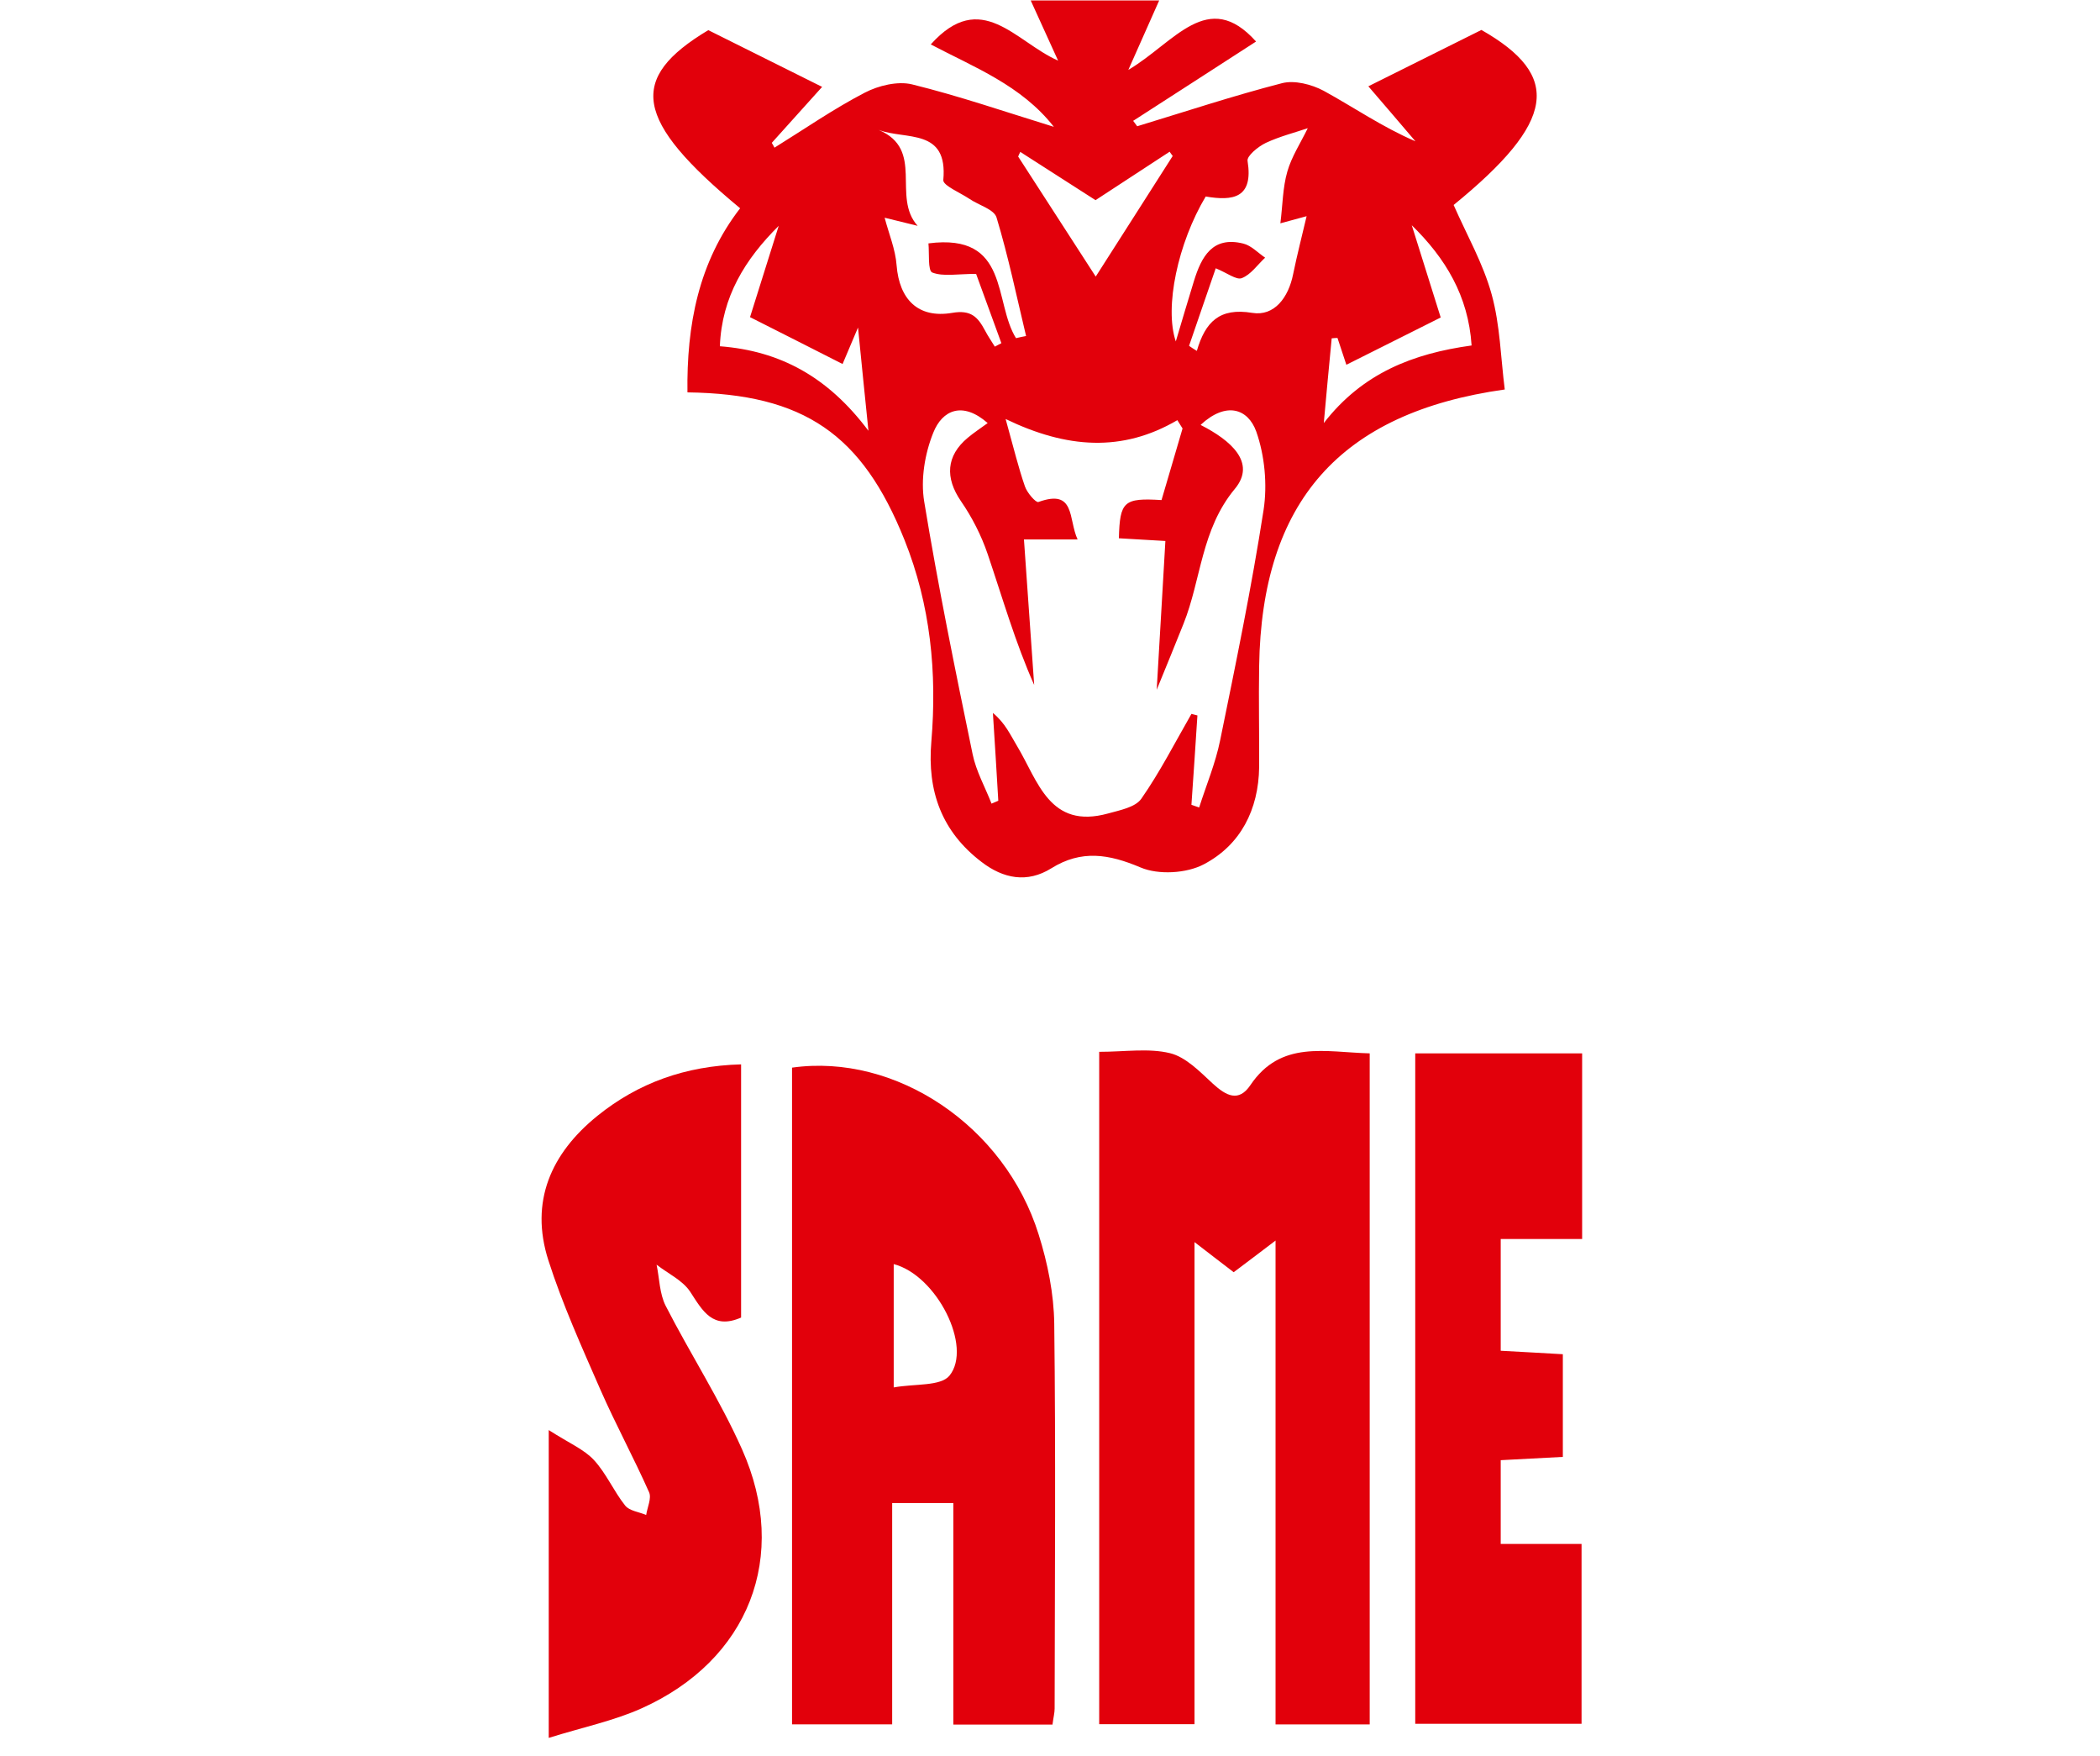 <?xml version="1.0" encoding="UTF-8"?><svg id="Calque_1" xmlns="http://www.w3.org/2000/svg" width="3.84cm" height="3.21cm" viewBox="0 0 108.84 90.92"><defs><style>.cls-1{fill:none;}.cls-2{fill:#e2000b;}</style></defs><path class="cls-2" d="m35.63,20.33c-.05-3.53.58-6.79,2.73-9.57-5.53-4.58-5.82-6.73-1.65-9.23,2.02,1.01,3.9,1.94,5.9,2.94-.83.92-1.72,1.91-2.61,2.9.05.08.1.17.14.25,1.55-.96,3.06-2.01,4.68-2.85.71-.37,1.71-.61,2.45-.43,2.44.6,4.82,1.42,7.35,2.2-1.68-2.15-4.14-3.09-6.38-4.27,2.62-2.92,4.38-.14,6.6.84-.43-.94-.86-1.88-1.42-3.12h6.66c-.51,1.16-.96,2.15-1.6,3.6,2.4-1.42,4.12-4.26,6.62-1.47-2.1,1.35-4.23,2.74-6.37,4.11.07.09.14.19.21.28,2.5-.76,4.98-1.58,7.5-2.23.65-.17,1.54.06,2.16.39,1.57.86,3.04,1.88,4.76,2.62-.83-.97-1.65-1.94-2.44-2.85,1.96-.98,3.83-1.91,5.86-2.92,4.18,2.38,3.86,4.75-1.44,9.07.68,1.55,1.53,3.03,1.97,4.63.44,1.59.47,3.29.68,4.93-8.55,1.2-12.6,5.83-12.73,14.34-.03,1.74.01,3.49,0,5.23-.03,2.2-.96,4.03-2.86,5.03-.9.48-2.36.56-3.28.17-1.65-.7-3.07-.93-4.63.04-1.25.78-2.49.54-3.62-.33-2.06-1.57-2.82-3.66-2.6-6.23.3-3.57-.04-7.08-1.39-10.45-2.19-5.47-5.2-7.57-11.25-7.65h0Zm26.62,1.67c1.51.77,2.89,1.93,1.75,3.3-1.75,2.11-1.74,4.69-2.66,6.99-.43,1.08-.87,2.15-1.39,3.42.16-2.77.31-5.23.45-7.71-1.08-.06-1.75-.1-2.41-.14.05-1.91.25-2.1,2.21-1.98.36-1.21.72-2.46,1.09-3.71-.09-.14-.18-.29-.27-.43-2.85,1.67-5.73,1.47-8.9-.06.43,1.55.67,2.54,1,3.49.11.33.57.86.7.81,1.93-.7,1.54.88,2.03,1.94h-2.78c.18,2.62.36,5.08.53,7.54-.98-2.2-1.64-4.51-2.41-6.78-.33-.97-.81-1.91-1.39-2.75-.82-1.2-.77-2.34.36-3.28.31-.26.66-.49,1.03-.76-1.3-1.14-2.35-.68-2.82.5-.44,1.09-.66,2.42-.47,3.57.72,4.38,1.61,8.74,2.51,13.09.18.88.65,1.71.98,2.56.12-.05.23-.1.35-.15-.09-1.52-.18-3.03-.28-4.55.65.54.91,1.15,1.25,1.71,1.09,1.81,1.68,4.34,4.72,3.5.61-.17,1.41-.32,1.72-.76.97-1.39,1.75-2.92,2.6-4.4.1.03.2.05.31.08-.1,1.54-.2,3.09-.31,4.63l.4.14c.37-1.16.85-2.3,1.09-3.49.81-3.96,1.63-7.93,2.25-11.93.2-1.31.06-2.81-.38-4.06-.43-1.19-1.56-1.57-2.88-.35Zm-.62-4.11c.13.09.26.18.4.26.44-1.5,1.17-2.25,2.87-1.97,1.15.19,1.88-.8,2.12-2,.21-1.02.47-2.03.7-3.01-.3.08-.83.23-1.36.37.12-.95.12-1.85.36-2.68.22-.77.68-1.47,1.06-2.25-.64.22-1.44.42-2.17.76-.4.19-1,.68-.95.94.31,1.93-.76,2.08-2.17,1.84-1.44,2.41-2.15,5.74-1.55,7.51.33-1.11.63-2.12.94-3.13.39-1.26.96-2.34,2.56-1.94.41.1.76.48,1.13.73-.4.37-.74.88-1.21,1.06-.28.11-.76-.27-1.35-.51-.49,1.41-.93,2.71-1.38,4.01h0Zm-8.97-.4c.17-.04.34-.08.52-.11-.49-2.05-.92-4.12-1.53-6.14-.13-.43-.93-.64-1.41-.97-.48-.32-1.37-.69-1.35-.97.25-2.71-1.94-2.07-3.35-2.6,2.41,1.02.66,3.46,2.02,4.97-.86-.21-1.46-.36-1.71-.42.22.84.56,1.64.62,2.47.14,1.76,1.11,2.76,2.88,2.46.98-.17,1.33.22,1.7.91.15.29.34.56.51.84l.34-.18c-.47-1.29-.94-2.58-1.31-3.59-.97,0-1.7.15-2.27-.07-.24-.09-.15-1.01-.2-1.51,4.24-.55,3.36,3.06,4.55,4.93h0Zm-13.79-1.08c.49-1.55.99-3.15,1.49-4.74-1.74,1.73-2.95,3.67-3.05,6.24,3.12.24,5.6,1.58,7.7,4.38-.2-1.97-.35-3.42-.54-5.35-.42.99-.62,1.47-.8,1.89-1.62-.82-3.11-1.58-4.8-2.43Zm37.4,1.45c-.17-2.56-1.35-4.51-3.1-6.22.51,1.61,1.01,3.23,1.5,4.78-1.75.88-3.28,1.64-4.89,2.45-.17-.5-.31-.94-.46-1.39-.1,0-.2.01-.3.02-.14,1.46-.28,2.93-.41,4.39,2.01-2.59,4.62-3.6,7.66-4.02Zm-19.49-7.52c-1.28-.82-2.59-1.66-3.9-2.5-.04.08-.08.16-.11.24,1.34,2.08,2.69,4.16,4.02,6.22,1.34-2.09,2.66-4.17,3.99-6.25-.05-.07-.11-.14-.16-.22-1.29.84-2.57,1.68-3.84,2.51h0Z"/><path class="cls-2" d="m56.97,54.47c1.33,0,2.56-.2,3.67.07.82.2,1.55.96,2.22,1.58.69.63,1.34.98,1.95.07,1.58-2.34,3.88-1.7,6.18-1.64v34.77h-4.88v-25.07c-.89.68-1.48,1.12-2.17,1.64-.58-.44-1.17-.9-2.03-1.56v24.98h-4.94v-34.82Z"/><path class="cls-2" d="m54.56,89.33h-5.15v-11.48h-3.17v11.47h-5.19v-34.03c5.37-.76,11.03,3.02,12.78,8.64.47,1.49.79,3.08.81,4.63.08,6.65.03,13.29.02,19.94,0,.22-.06.44-.11.82Zm-8.24-23.87v6.4c1.1-.2,2.43-.05,2.89-.61,1.21-1.49-.66-5.2-2.89-5.78Z"/><path class="cls-2" d="m28.44,90v-15.93c1.06.68,1.83,1,2.34,1.55.64.69,1.03,1.62,1.62,2.36.22.28.72.33,1.09.49.06-.4.29-.87.15-1.18-.8-1.8-1.74-3.53-2.53-5.33-.96-2.2-1.96-4.41-2.69-6.69-.97-3.03.13-5.53,2.54-7.48,2.12-1.71,4.56-2.59,7.45-2.67v13.12c-1.47.64-1.99-.34-2.64-1.34-.39-.59-1.15-.94-1.74-1.4.15.71.15,1.5.47,2.13,1.28,2.5,2.82,4.88,3.96,7.44,2.47,5.54.35,10.93-5.21,13.42-1.45.65-3.05.98-4.81,1.53h0Z"/><path class="cls-2" d="m73.34,54.55h8.66v9.62h-4.22v5.79c1.04.06,2.08.11,3.22.18v5.32c-1.09.06-2.09.11-3.22.17v4.34h4.19v9.32h-8.62v-34.74Z"/><rect class="cls-1" y=".79" width="26.73" height="89.39"/><rect class="cls-1" x="82.11" y="1.53" width="26.73" height="89.39"/></svg>